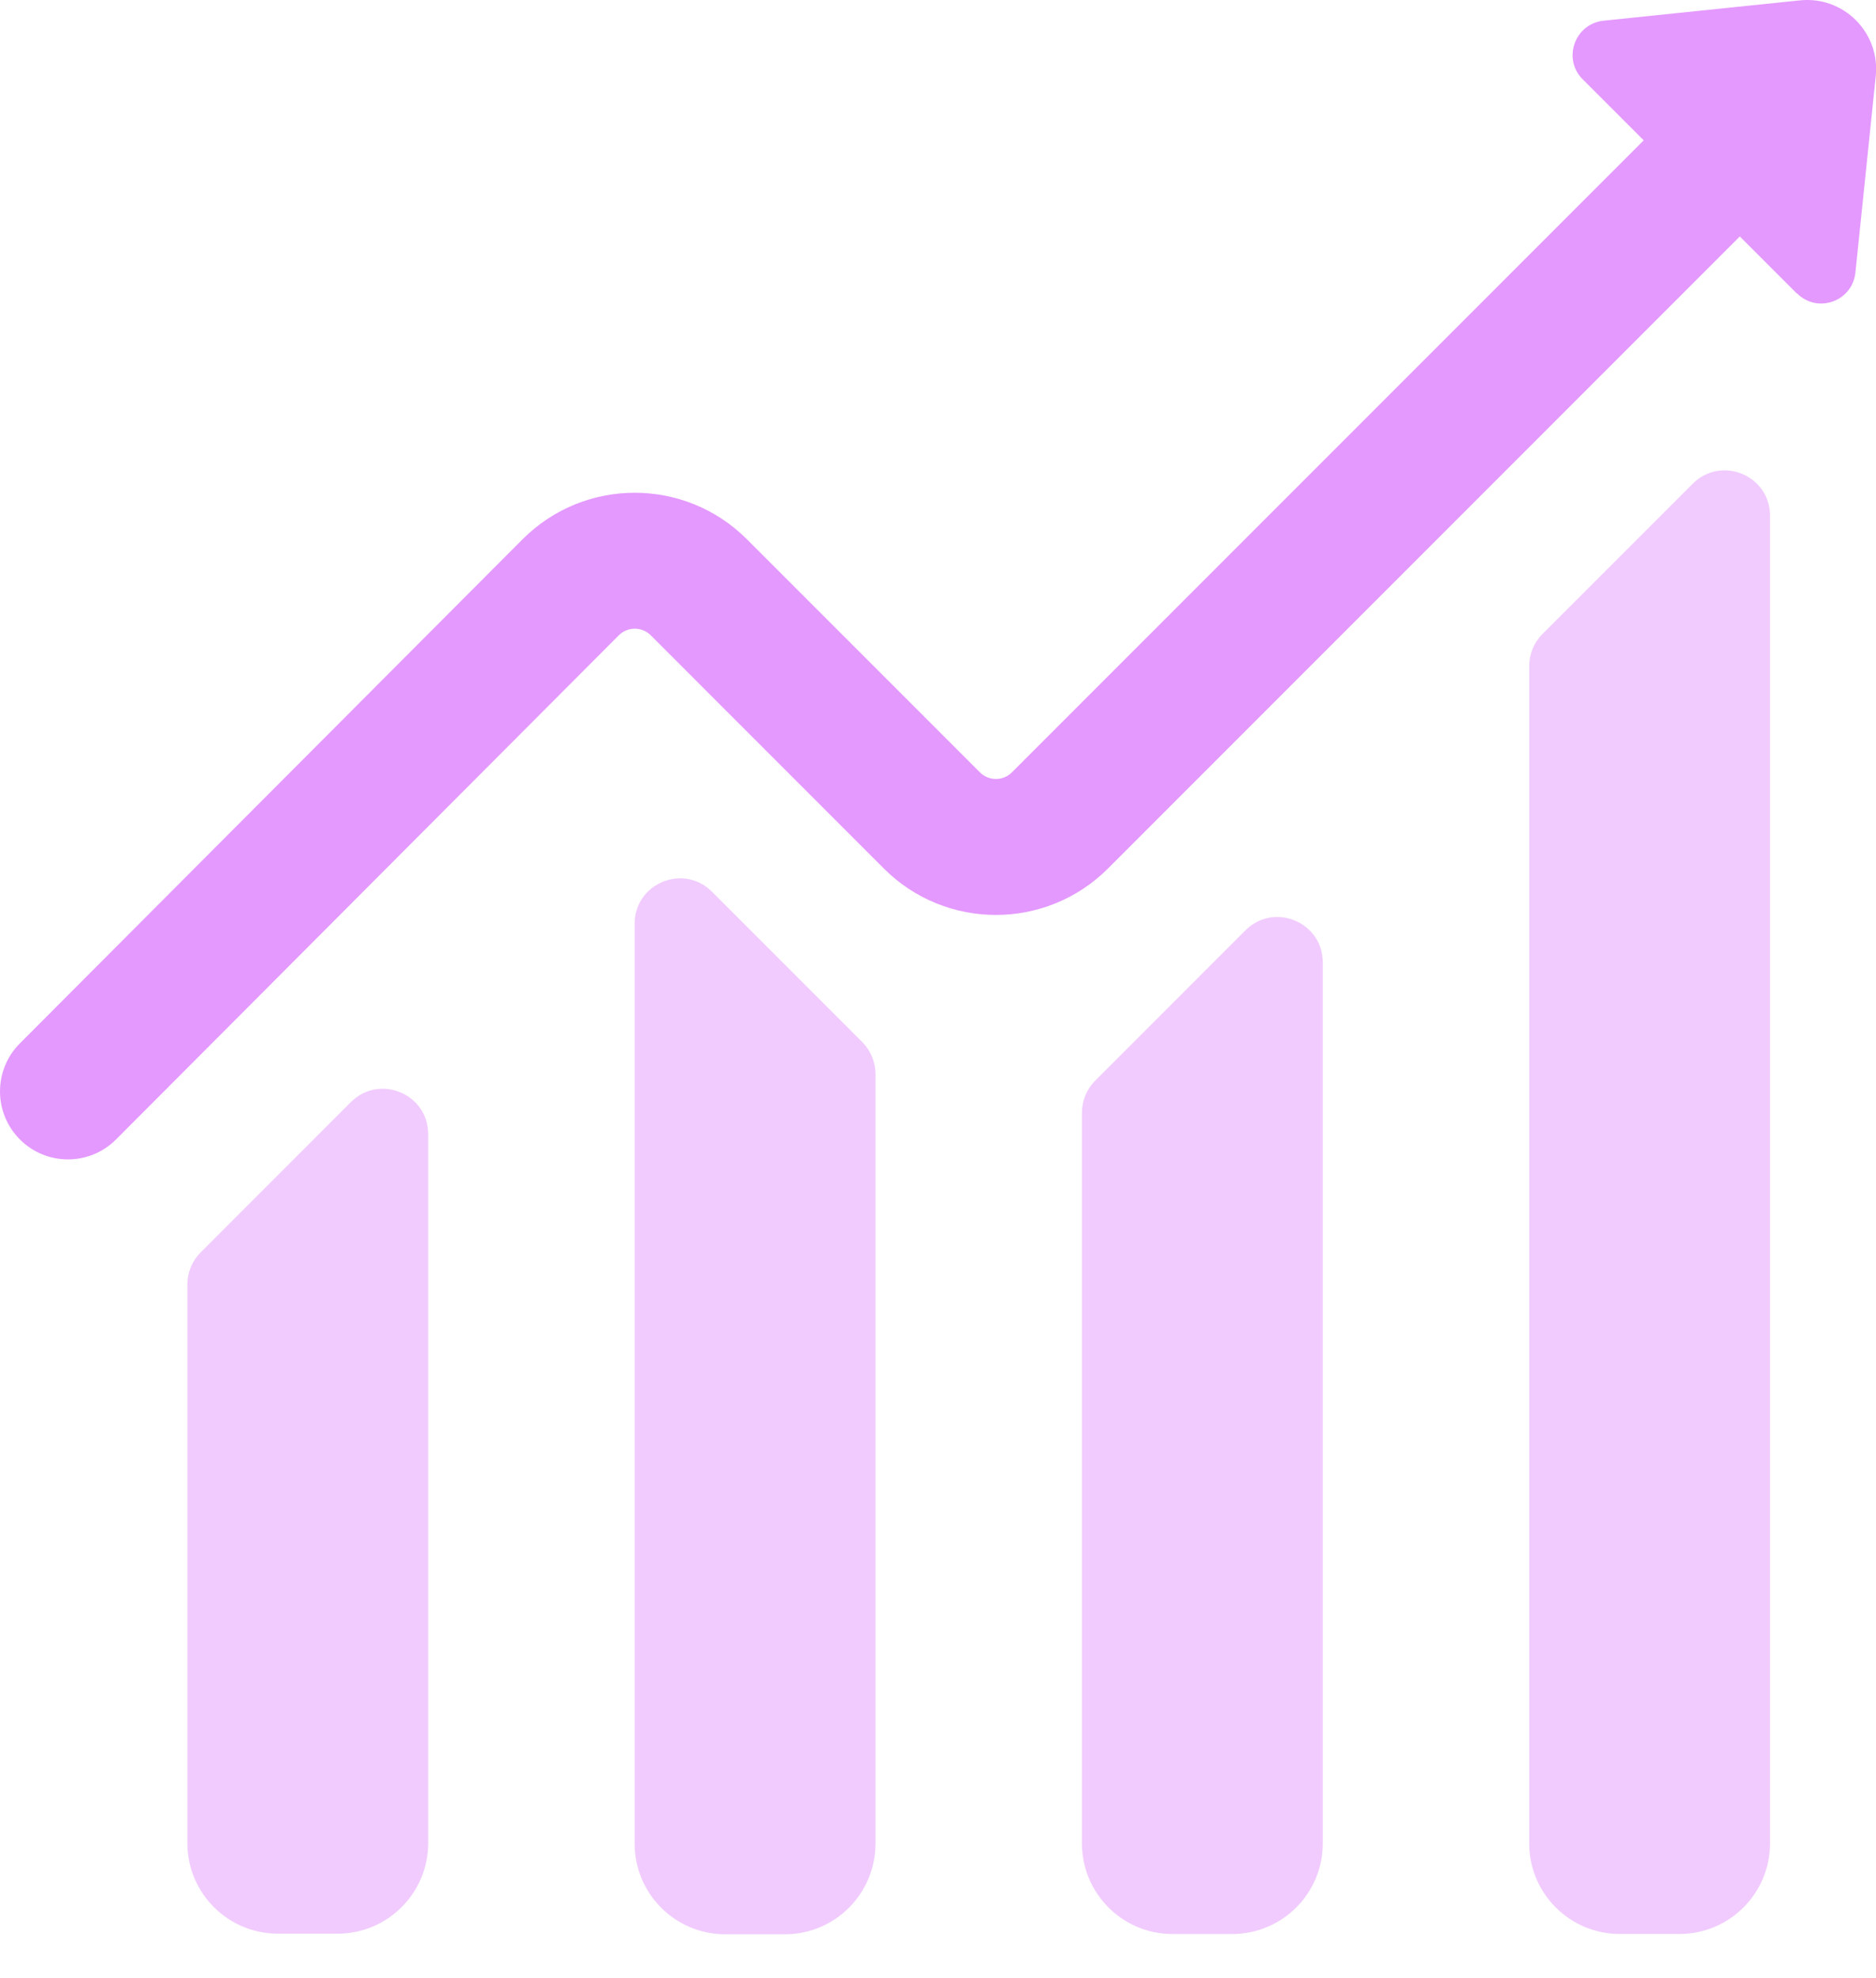 <svg width="37" height="39" viewBox="0 0 37 39" fill="none" xmlns="http://www.w3.org/2000/svg">
<path fill-rule="evenodd" clip-rule="evenodd" d="M30.422 12.5C30.254 12.668 30.16 12.895 30.16 13.132V36.343C30.16 37.33 30.96 38.13 31.947 38.13H33.123C34.11 38.13 34.91 37.33 34.91 36.343V10.168C34.91 9.372 33.948 8.974 33.385 9.537L30.422 12.5ZM14.042 17.581C13.479 17.018 12.517 17.416 12.517 18.212V36.349C12.517 37.336 13.317 38.136 14.303 38.136H15.48C16.467 38.136 17.267 37.336 17.267 36.349V21.176C17.267 20.939 17.172 20.712 17.005 20.544L14.042 17.581ZM3.957 24.693C3.789 24.86 3.695 25.087 3.695 25.324V36.337C3.695 37.324 4.495 38.124 5.482 38.124H6.659C7.645 38.124 8.445 37.324 8.445 36.337V22.361C8.445 21.565 7.483 21.166 6.92 21.729L3.957 24.693ZM21.339 21.937C21.339 21.701 21.433 21.473 21.6 21.306L24.564 18.342C25.126 17.78 26.089 18.178 26.089 18.974V36.344C26.089 37.331 25.289 38.131 24.302 38.131H23.125C22.139 38.131 21.339 37.331 21.339 36.344V21.937Z" fill="#E499FE" fill-opacity="0.5"/>
<path fill-rule="evenodd" clip-rule="evenodd" d="M35.519 3.457L21.853 17.123C20.632 18.344 18.652 18.344 17.431 17.123L12.835 12.526C12.66 12.351 12.377 12.352 12.203 12.527L2.289 22.465C1.766 22.989 0.918 22.99 0.394 22.467C-0.13 21.944 -0.131 21.096 0.391 20.572L10.305 10.634C11.526 9.41 13.508 9.409 14.73 10.631L19.326 15.227C19.501 15.402 19.784 15.402 19.958 15.227L33.623 1.562L35.519 3.457Z" fill="#E499FE"/>
<path d="M35.441 5.789L31.213 1.561C30.813 1.161 31.057 0.469 31.627 0.408L35.502 0.007C36.357 -0.081 37.083 0.638 36.995 1.5L36.594 5.375C36.533 5.945 35.841 6.189 35.441 5.782V5.789Z" fill="#E499FE"/>
</svg>

